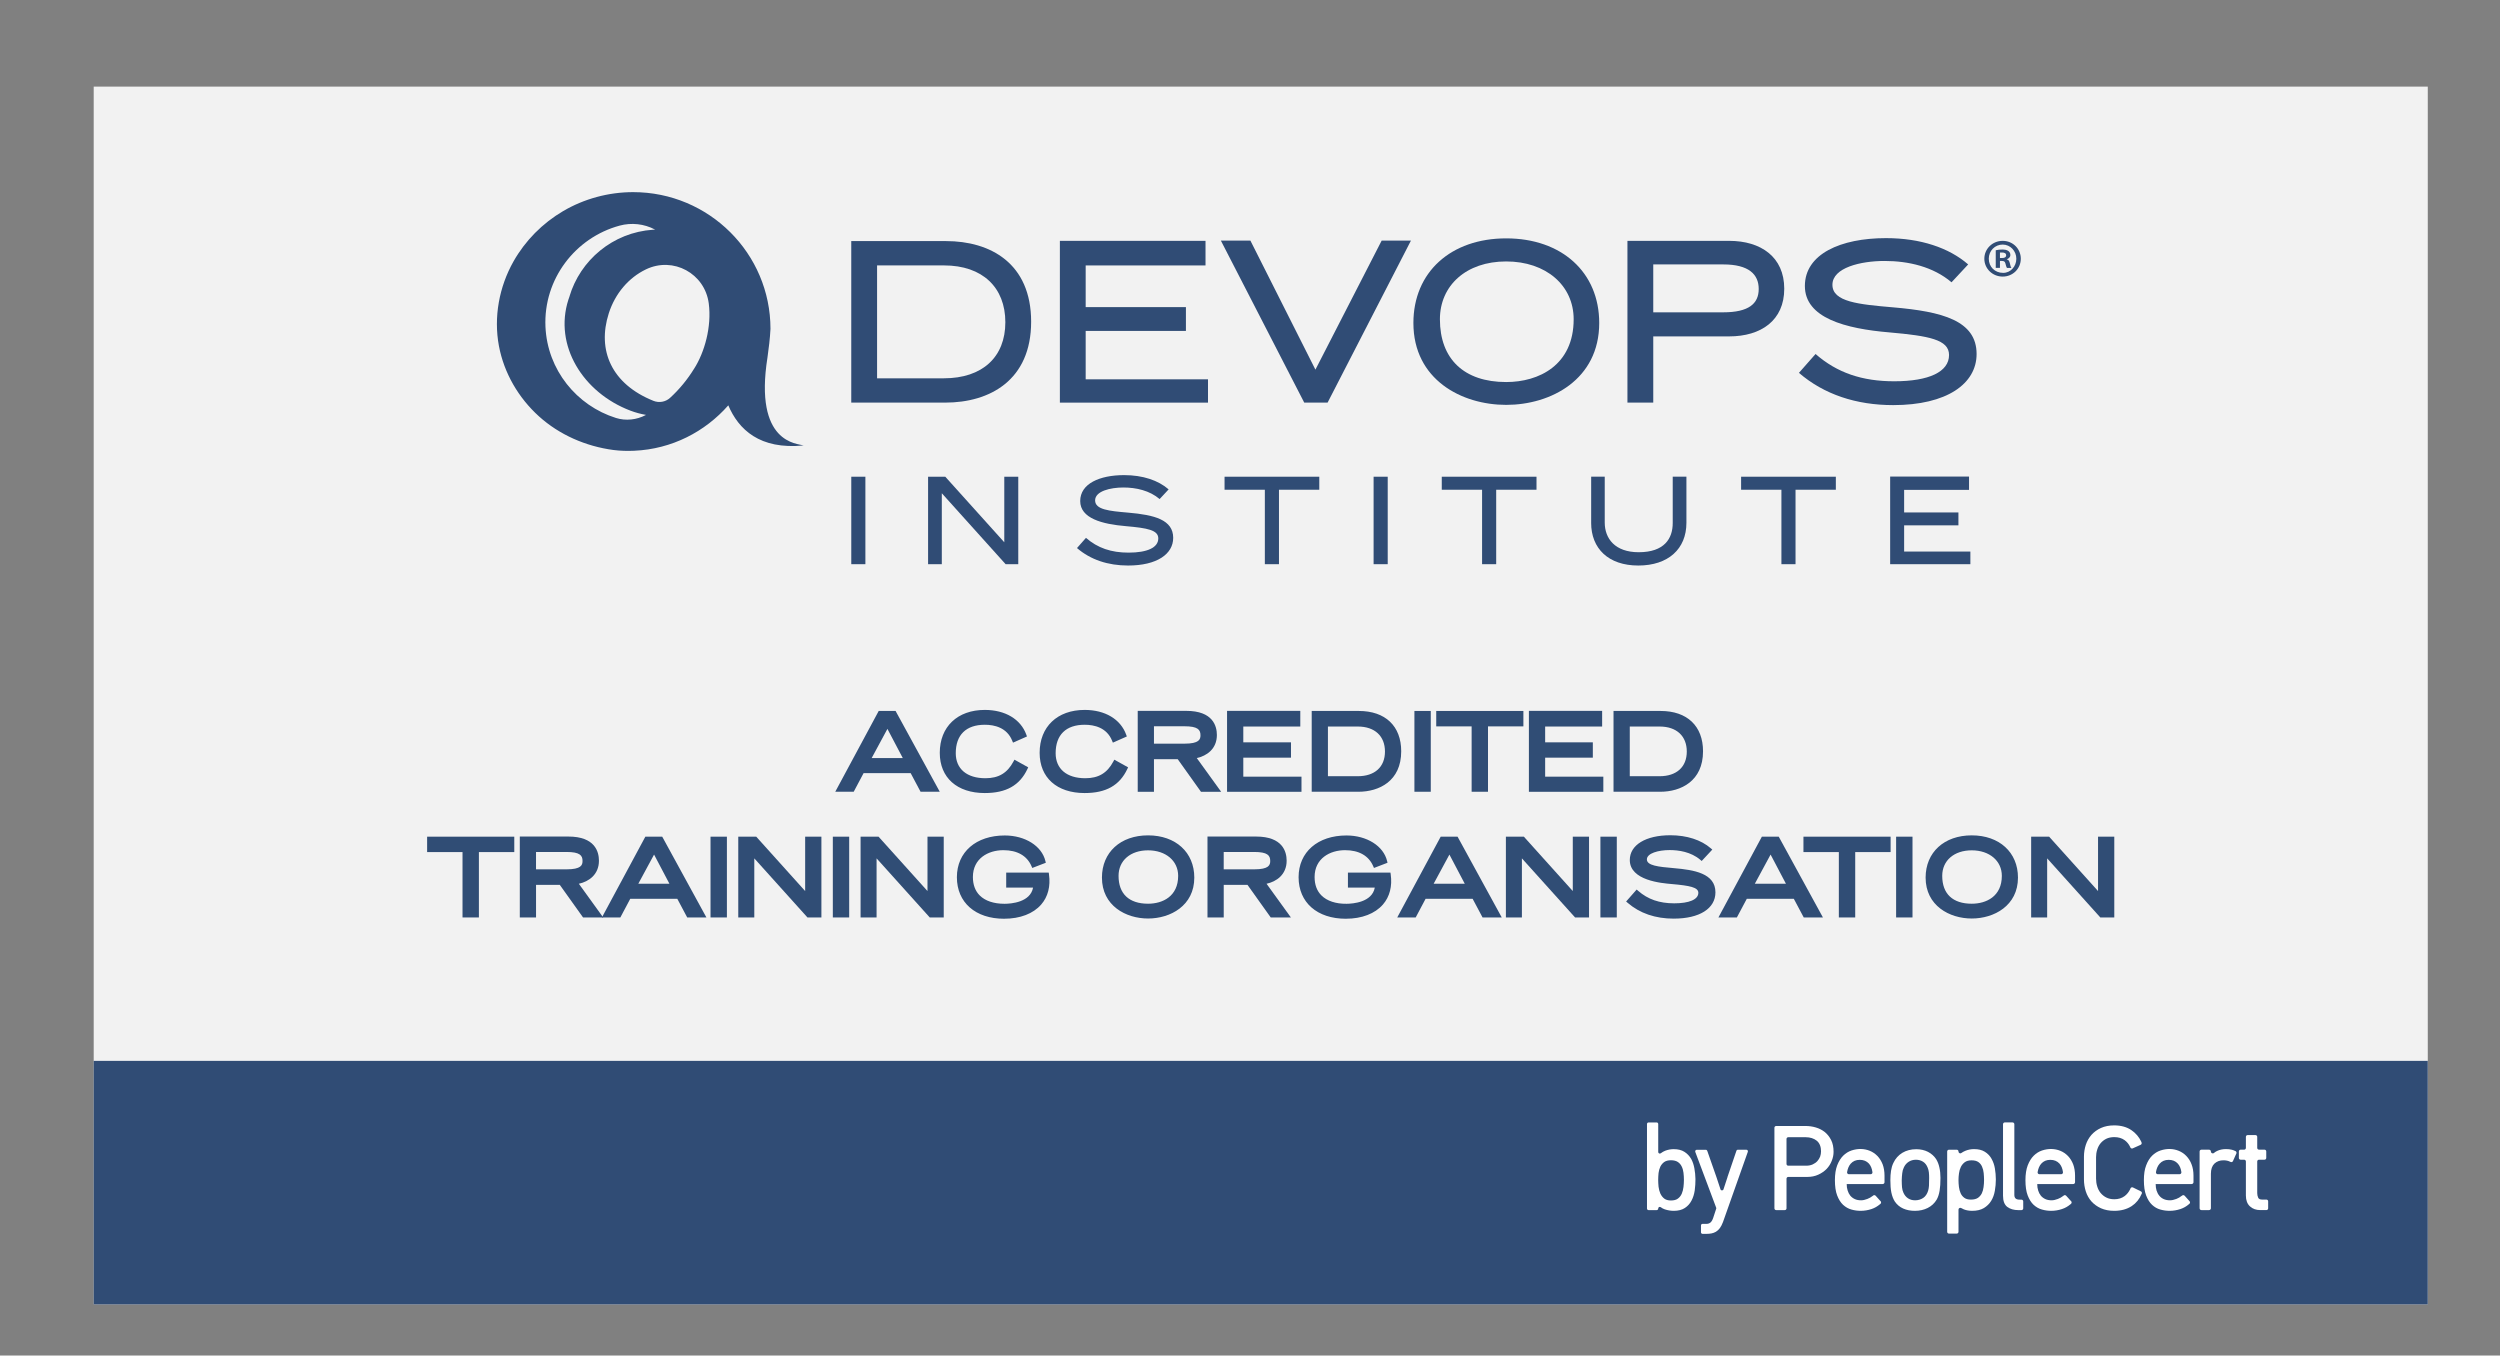 <?xml version="1.0" encoding="UTF-8"?>
<svg id="Capa_1" data-name="Capa 1" xmlns="http://www.w3.org/2000/svg" xmlns:xlink="http://www.w3.org/1999/xlink" viewBox="0 0 1157.14 627.43">
  <rect x="0" y="0" width="1157.14" height="627.43" fill="#808080" stroke="none"/>
  <defs>
    <style>
      .cls-1 {
        fill: #f2f2f2;
      }

      .cls-2 {
        fill: #304d75;
      }

      .cls-3 {
        fill: #fff;
      }

      .cls-4 {
        fill: none;
      }

      .cls-5 {
        fill: #304c75;
      }

      .cls-6 {
        clip-path: url(#clippath);
      }
    </style>
    <clipPath id="clippath">
      <rect class="cls-4" x="43.37" y="40.09" width="1080.34" height="563.66"/>
    </clipPath>
  </defs>
  <rect class="cls-1" x="43.37" y="40.09" width="1080.34" height="563.66"/>
  <g class="cls-6">
    <path class="cls-5" d="M394.01,186.36v-74.77h43.87c20.44,0,39.39,10.22,39.39,37.32s-19.18,37.44-39.74,37.44h-43.53ZM405.96,122.85v52.25h30.89c17.91,0,28.48-9.87,28.48-25.95s-10.57-26.3-28.37-26.3h-31.01Z"/>
    <polygon class="cls-5" points="502.51 175.57 559.13 175.57 559.13 186.36 490.57 186.36 490.57 111.48 557.98 111.48 557.98 122.86 502.51 122.86 502.51 142.15 548.91 142.15 548.91 153.17 502.51 153.17 502.51 175.57"/>
    <polygon class="cls-5" points="639.51 111.37 653.06 111.37 614.48 186.36 603.68 186.36 565.09 111.37 578.76 111.37 608.85 171.09 639.51 111.37"/>
    <path class="cls-5" d="M740.21,149.5c0,26.19-22.4,37.9-43.06,37.9s-42.95-11.71-42.95-37.9c0-23.54,17.34-39.17,42.95-39.17s43.06,15.62,43.06,39.17M728.38,147.77c0-15.62-12.75-26.76-31.24-26.76s-30.67,11.14-30.67,26.76c0,18.37,11.14,29.06,30.67,29.06,15.16,0,31.24-7.81,31.24-29.06"/>
    <path class="cls-5" d="M825.85,133.65c0,14.7-10.79,22.05-25.49,22.05h-35.14v30.66h-11.95v-74.88h47.09c14.7,0,25.49,7.47,25.49,22.17M814.03,133.76c0-6.78-4.6-11.37-16.42-11.37h-32.39v22.17h32.39c11.83,0,16.42-4.02,16.42-10.8"/>
    <path class="cls-5" d="M914.88,163.85c0,13.78-13.78,23.66-38.59,23.66-17.11,0-32.04-4.94-43.64-14.93l7.69-8.73c9.99,8.73,21.59,12.63,36.41,12.63,16.08,0,25.38-4.36,25.38-12.17,0-7.12-9.3-8.84-27.56-10.45-20.44-1.72-39.17-6.66-39.17-21.48s16.54-22.16,37.56-22.16c15.97,0,29.17,4.48,38.02,12.17l-7.7,8.27c-8.5-7.24-19.98-9.87-31.01-9.87s-24.12,3.1-24.12,11.02,12.06,9.07,28.14,10.45c22.62,1.95,38.59,6.09,38.59,21.59"/>
    <path class="cls-5" d="M935.34,119.75c0,4.6-3.67,8.27-8.38,8.27s-8.5-3.67-8.5-8.27,3.79-8.27,8.5-8.27,8.38,3.67,8.38,8.27M927.18,126.3c3.45,0,6.09-2.99,6.09-6.55s-2.76-6.55-6.32-6.55-6.43,2.87-6.43,6.55,2.75,6.55,6.66,6.55M930.29,121.93c.23,1.26.46,1.72.69,2.07h-2.07c-.23-.35-.46-1.03-.69-2.07-.23-.8-.57-1.15-1.61-1.15h-.92v3.21h-1.95v-8.16c.92-.23,1.95-.34,3.21-.34,1.61,0,3.56.57,3.56,2.53,0,1.15-.92,1.72-1.61,1.95v.11c.81.12,1.15.81,1.38,1.84M928.56,118.14c0-1.03-1.03-1.26-1.84-1.26h-1.03v2.53h1.15c.92,0,1.72-.34,1.72-1.26"/>
    <path class="cls-5" d="M355.24,165.38c.59-4.16,1.14-8.58,1.38-13.14,0-34.96-28.46-63.31-63.57-63.31-11.37,0-22.65,3.05-32.44,8.8-9.51,5.59-17.51,13.67-22.93,23.26-6.65,11.77-9.25,25.82-6.75,39.14,2.35,12.54,9.07,24.04,18.53,32.58,9.52,8.59,21.75,13.89,34.45,15.57,3.19.42,6.44.49,9.65.35,17.36-.76,32.77-8.77,43.54-21.02,4.71,11.13,14.53,20.61,34.86,18.56-2.75-.9-23.07-.74-16.72-40.79M298.94,192.08c-4.25,2.25-9.24,2.82-13.83,1.38-18.17-5.69-31.75-22.23-32.64-42.23-.97-22.02,13.78-41.21,34.3-46.79,5.5-1.5,11.37-.85,16.4,1.81l.07.04c-.33.02-.67.01-1,.04-18.6,1.26-33.71,14.11-38.69,30.98.04-.1.09-.2.13-.31-.22.57-.42,1.15-.61,1.74-6.77,21.11,6.71,42.99,28.74,51.34,2.38.9,4.79,1.54,7.2,1.96l-.07.03ZM321.29,170.62c-3.09,5.03-6.87,9.63-11.16,13.54-2.07,1.89-5.07,2.42-7.68,1.37-19.37-7.77-26.17-23.37-20.67-40.52,2.96-9.21,9.2-16.48,17.19-20.33,12.63-6.08,27.26,1.88,29.08,15.74,1.42,10.85-1.97,22.7-6.75,30.19"/>
    <rect class="cls-5" x="394.02" y="220.65" width="6.53" height="40.49"/>
    <polygon class="cls-5" points="464.84 220.65 471.31 220.65 471.31 261.14 465.46 261.14 435.92 228.3 435.92 261.14 429.57 261.14 429.57 220.65 437.53 220.65 464.84 251 464.84 220.65"/>
    <path class="cls-5" d="M543.02,248.95c0,7.46-7.46,12.81-20.9,12.81-9.26,0-17.35-2.67-23.63-8.09l4.16-4.72c5.41,4.72,11.7,6.84,19.72,6.84,8.71,0,13.75-2.36,13.75-6.59,0-3.85-5.04-4.79-14.93-5.66-11.07-.93-21.21-3.61-21.21-11.63s8.96-12,20.34-12c8.65,0,15.8,2.43,20.59,6.6l-4.17,4.48c-4.6-3.92-10.82-5.35-16.8-5.35s-13.06,1.68-13.06,5.97,6.53,4.91,15.24,5.66c12.25,1.06,20.9,3.3,20.9,11.7"/>
    <polygon class="cls-5" points="566.79 220.65 610.64 220.65 610.64 226.68 591.98 226.68 591.98 261.14 585.44 261.14 585.44 226.68 566.79 226.68 566.79 220.65"/>
    <rect class="cls-5" x="635.78" y="220.65" width="6.53" height="40.49"/>
    <polygon class="cls-5" points="667.33 220.65 711.18 220.65 711.18 226.68 692.52 226.68 692.52 261.14 685.99 261.14 685.99 226.68 667.33 226.68 667.33 220.65"/>
    <path class="cls-5" d="M736.48,241.98v-21.34h6.28v21.21c0,7.4,4.73,13.75,15.73,13.75,11.82,0,15.74-6.28,15.74-13.5v-21.46h6.34v21.34c0,12.13-8.46,19.78-22.27,19.78s-21.83-7.84-21.83-19.78"/>
    <polygon class="cls-5" points="805.88 220.65 849.73 220.65 849.73 226.68 831.07 226.68 831.07 261.14 824.54 261.14 824.54 226.68 805.88 226.68 805.88 220.65"/>
    <polygon class="cls-5" points="881.34 255.29 912 255.29 912 261.14 874.87 261.14 874.87 220.58 911.38 220.58 911.38 226.74 881.34 226.74 881.34 237.19 906.47 237.19 906.47 243.16 881.34 243.16 881.34 255.29"/>
    <rect class="cls-5" x="43.37" y="491.02" width="1080.33" height="112.73"/>
    <path class="cls-3" d="M844.6,523.96c-1.23-.96-2.62-1.67-4.18-2.12-1.52-.45-3.15-.67-4.74-.67h-13.55c-.46,0-.83.36-.83.81v37.32c0,.45.36.81.83.81h3.94c.46,0,.83-.36.83-.81v-13.74c0-.45.36-.81.8-.81h8.75c1.92,0,3.68-.35,5.17-1.05,1.52-.69,2.82-1.6,3.88-2.69,1.03-1.09,1.82-2.35,2.35-3.74.56-1.39.83-2.78.83-4.14,0-2.1-.36-3.93-1.13-5.44-.76-1.51-1.76-2.76-2.95-3.72M842.87,532.95c0,.8-.13,1.59-.4,2.37-.3.77-.73,1.47-1.29,2.1-.56.62-1.29,1.13-2.15,1.53-.86.39-1.86.6-3.02.6h-8.32c-.43,0-.8-.36-.8-.81v-11.56c0-.45.36-.81.8-.81h8.09c2.05,0,3.78.55,5.14,1.64,1.29,1.08,1.96,2.74,1.96,4.95"/>
    <path class="cls-3" d="M896.26,536.65c-.99-1.51-2.29-2.69-3.88-3.51-1.59-.81-3.41-1.22-5.44-1.22-2.42,0-4.57.56-6.4,1.65-1.82,1.1-3.25,2.68-4.18,4.71-.53,1.09-.89,2.32-1.09,3.64-.2,1.32-.3,2.77-.3,4.31,0,2.22.13,4.14.46,5.73.33,1.61.86,3.02,1.62,4.2.99,1.44,2.29,2.53,3.88,3.23,1.56.7,3.38,1.05,5.4,1.05,2.19,0,4.21-.45,5.93-1.33,1.76-.89,3.15-2.18,4.14-3.85.63-1.1,1.09-2.48,1.36-4.11.27-1.61.4-3.62.4-5.95,0-1.77-.17-3.4-.5-4.83-.3-1.44-.8-2.69-1.43-3.72M892.91,545.38c0,1.43-.03,2.59-.07,3.45-.07.83-.17,1.57-.36,2.19-.46,1.58-1.26,2.75-2.32,3.46-1.09.72-2.35,1.09-3.74,1.09-1.26,0-2.35-.31-3.28-.92-.93-.61-1.62-1.48-2.12-2.58-.36-.76-.56-1.62-.66-2.53-.07-.93-.13-2.01-.13-3.21.03-1.17.1-2.28.23-3.28.1-.96.33-1.85.73-2.65.5-1.13,1.26-2.03,2.25-2.66.96-.63,2.12-.95,3.38-.95,1.19,0,2.29.3,3.25.9.96.59,1.69,1.53,2.19,2.82.27.62.43,1.33.53,2.11.1.81.13,1.74.13,2.78"/>
    <path class="cls-3" d="M921.81,536.36c-.76-1.34-1.79-2.44-3.12-3.26-1.29-.82-2.98-1.23-5-1.23-1.39,0-2.75.27-4.04.8-.63.25-1.26.6-1.86,1.02-.53.39-1.29-.01-1.29-.68v-.03c0-.46-.36-.83-.83-.83h-3.58c-.46,0-.83.37-.83.83v37.17c0,.46.36.83.83.83h3.58c.46,0,.83-.37.83-.83v-10.28c0-.66.73-1.04,1.29-.7.36.23.76.43,1.19.6,1.16.45,2.45.67,3.84.67,2.19,0,4.01-.43,5.44-1.29,1.39-.85,2.55-1.97,3.38-3.34.83-1.35,1.39-2.92,1.69-4.66.3-1.71.46-3.48.46-5.25s-.17-3.38-.43-5.03c-.27-1.66-.8-3.18-1.56-4.51M918.33,546.21c0,1.07-.07,2.17-.23,3.28-.13,1.08-.43,2.05-.83,2.91-.43.83-1.03,1.52-1.79,2.05-.8.52-1.86.79-3.21.79s-2.32-.27-3.05-.81c-.76-.54-1.33-1.25-1.72-2.11-.4-.88-.66-1.87-.8-2.94-.13-1.09-.2-2.16-.2-3.17s.07-2.03.23-3.12c.13-1.07.43-2.07.86-2.96.43-.88,1.06-1.62,1.82-2.2.8-.57,1.82-.86,3.15-.86s2.39.27,3.15.81c.76.54,1.33,1.26,1.69,2.12.4.89.66,1.89.76,2.97.1,1.1.17,2.19.17,3.24"/>
    <path class="cls-3" d="M932.35,553.04v-32.69c0-.46-.36-.83-.83-.83h-3.61c-.43,0-.8.37-.8.83v33.07c0,2.46.66,4.21,1.99,5.21,1.33.98,3.02,1.48,5.07,1.48h1.46c.46,0,.83-.37.83-.82v-3.21c0-.46-.36-.82-.83-.82h-.86c-1.66,0-2.42-.7-2.42-2.21"/>
    <path class="cls-3" d="M1047.09,555.24c-.99,0-1.59-.28-1.86-.85-.3-.66-.46-1.39-.46-2.17v-14.63c0-.45.36-.81.83-.81h2.55c.43,0,.8-.36.8-.81v-3.03c0-.45-.36-.81-.8-.81h-2.55c-.46,0-.83-.36-.83-.81v-5.13c0-.45-.36-.81-.8-.81h-3.65c-.43,0-.8.36-.8.81v5.13c0,.45-.36.81-.8.81h-1.62c-.46,0-.83.36-.83.81v3.03c0,.45.36.81.83.81h1.62c.43,0,.8.36.8.81v15.77c0,2.19.63,3.88,1.89,5.02,1.23,1.15,2.85,1.72,4.81,1.72h2.78c.46,0,.83-.36.83-.81v-3.25c0-.45-.36-.81-.83-.81h-1.92Z"/>
    <path class="cls-3" d="M865.84,543.5h-10.07c-.53,0-.93-.48-.83-.99.27-1.62.83-2.92,1.66-3.88,1.06-1.2,2.45-1.79,4.21-1.79s3.15.57,4.24,1.74c.83.94,1.39,2.26,1.62,3.94.1.51-.3.98-.83.98M866.8,553.53c-.76.6-1.59,1.07-2.49,1.41-1.09.42-2.05.63-2.88.63-1.13,0-2.12-.19-2.92-.57-.83-.38-1.52-.91-2.09-1.58-.53-.68-.96-1.48-1.23-2.39-.3-.91-.43-1.9-.43-2.93v-.06h16.67c.46,0,.83-.38.83-.84v-3.05c0-1.94-.3-3.7-.86-5.21-.6-1.52-1.39-2.82-2.42-3.88-1.03-1.06-2.22-1.87-3.58-2.42-2.52-1.01-5.44-1.13-8.45-.12-1.39.47-2.68,1.28-3.81,2.39-1.13,1.11-2.05,2.61-2.78,4.47-.7,1.84-1.06,4.15-1.06,6.86,0,2.85.33,5.23,1.03,7.05.7,1.83,1.62,3.31,2.75,4.37,1.16,1.06,2.45,1.8,3.88,2.19,1.39.4,2.82.59,4.24.59,1.72,0,3.41-.28,5.07-.83,1.43-.48,2.72-1.23,3.91-2.24l.17-.14c.36-.27.43-.8.17-1.17l-.4-.42-1.62-1.8-.36-.39c-.3-.34-.83-.36-1.16-.06l-.17.15Z"/>
    <path class="cls-3" d="M954.03,543.5h-10.07c-.53,0-.93-.48-.83-.99.27-1.62.83-2.92,1.66-3.88,1.06-1.2,2.45-1.79,4.21-1.79s3.15.57,4.24,1.74c.83.94,1.39,2.26,1.62,3.94.07.51-.3.98-.83.98M954.99,553.53c-.76.6-1.59,1.07-2.49,1.41-1.09.42-2.09.63-2.88.63-1.13,0-2.12-.19-2.92-.57-.83-.38-1.52-.91-2.09-1.58-.53-.68-.96-1.48-1.23-2.39-.3-.91-.43-1.9-.43-2.93v-.06h16.67c.46,0,.83-.38.83-.84v-3.05c0-1.94-.3-3.7-.86-5.21-.6-1.52-1.39-2.82-2.42-3.88-1.03-1.06-2.22-1.87-3.58-2.42-2.52-1.01-5.44-1.13-8.45-.12-1.39.47-2.68,1.28-3.81,2.39-1.13,1.11-2.05,2.61-2.78,4.47-.7,1.84-1.06,4.15-1.06,6.86,0,2.85.33,5.23,1.03,7.05.7,1.83,1.62,3.31,2.75,4.37,1.16,1.06,2.45,1.8,3.88,2.19,1.39.4,2.82.59,4.24.59,1.72,0,3.41-.28,5.04-.83,1.46-.48,2.75-1.23,3.94-2.24l.17-.14c.36-.27.43-.8.17-1.17l-.4-.42-1.62-1.8-.36-.39c-.3-.34-.83-.36-1.16-.06l-.17.15Z"/>
    <path class="cls-3" d="M1008.84,543.5h-10.11c-.53,0-.89-.48-.83-.99.27-1.62.83-2.92,1.69-3.88,1.06-1.2,2.45-1.79,4.21-1.79s3.15.57,4.21,1.74c.86.94,1.43,2.26,1.66,3.94.07.51-.33.98-.83.98M1009.77,553.53c-.73.6-1.56,1.07-2.45,1.41-1.09.42-2.09.63-2.92.63-1.09,0-2.09-.19-2.92-.57-.83-.38-1.52-.91-2.05-1.58-.56-.68-.96-1.48-1.26-2.39-.27-.91-.4-1.9-.4-2.93v-.06h16.64c.46,0,.86-.38.86-.84v-3.05c0-1.94-.3-3.7-.89-5.21-.56-1.52-1.39-2.82-2.42-3.88-.99-1.06-2.22-1.87-3.58-2.42-2.52-1.01-5.4-1.13-8.42-.12-1.43.47-2.68,1.28-3.84,2.39-1.13,1.11-2.05,2.61-2.75,4.47-.73,1.84-1.06,4.15-1.06,6.86,0,2.85.33,5.23,1.03,7.05.7,1.83,1.62,3.31,2.75,4.37,1.13,1.06,2.42,1.8,3.84,2.19,1.43.4,2.85.59,4.28.59,1.69,0,3.41-.28,5.04-.83,1.43-.48,2.75-1.23,3.91-2.24l.17-.14c.36-.27.46-.8.17-1.17l-.36-.42-1.62-1.8-.36-.39c-.3-.34-.83-.36-1.16-.06l-.2.15Z"/>
    <path class="cls-3" d="M1034.56,532.74c-.43-.23-.96-.42-1.52-.57-.83-.21-1.76-.31-2.72-.31-1.52,0-2.92.29-4.11.86-.53.24-1.03.56-1.49.95-.56.46-1.39.03-1.39-.68,0-.47-.4-.86-.86-.86h-3.51c-.5,0-.86.39-.86.86v26.25c0,.48.36.86.86.86h3.51c.46,0,.86-.38.86-.86v-15.98c0-2.08.56-3.65,1.62-4.67,1.13-1.04,2.49-1.54,4.21-1.54,1.16,0,2.19.22,3.08.67l.17.08c.4.21.89.05,1.13-.36l.07-.18,1.39-3.12.07-.13c.23-.39.13-.9-.27-1.16l-.23-.12Z"/>
    <path class="cls-3" d="M991.08,528.4c-1.03-2.14-2.52-3.91-4.47-5.25-2.15-1.5-4.87-2.26-8.05-2.26-2.29,0-4.34.4-6.1,1.19-1.76.79-3.21,1.86-4.41,3.19-1.16,1.33-2.05,2.89-2.62,4.63-.56,1.73-.86,3.57-.86,5.47v10.54c0,1.93.3,3.8.86,5.55.56,1.76,1.46,3.32,2.62,4.64,1.19,1.31,2.65,2.37,4.41,3.16,1.76.78,3.81,1.18,6.1,1.18,3.18,0,5.9-.74,8.12-2.2,2.05-1.36,3.58-3.24,4.57-5.6l.1-.18c.17-.42-.07-.89-.46-1.05l-.2-.1-3.28-1.61-.27-.12c-.43-.14-.93.1-1.06.54l-.1.27c-.63,1.3-1.46,2.37-2.55,3.2-1.33.99-2.92,1.49-4.81,1.49-1.43,0-2.68-.27-3.71-.81-1.06-.53-1.92-1.25-2.65-2.12-.7-.87-1.23-1.89-1.56-3.03-.36-1.15-.53-2.36-.53-3.59v-9.93c0-1.16.17-2.32.53-3.46.33-1.12.86-2.12,1.56-2.97.7-.85,1.59-1.55,2.62-2.07,1.06-.52,2.32-.78,3.74-.78,1.89,0,3.48.48,4.77,1.41,1.09.8,1.96,1.85,2.55,3.12l.1.24c.2.42.66.62,1.09.45l.36-.17,3.08-1.38.2-.09c.43-.17.63-.66.46-1.09l-.17-.39Z"/>
    <path class="cls-3" d="M782.72,536.33c-.76-1.3-1.79-2.38-3.08-3.2-1.29-.82-2.95-1.24-4.94-1.24-1.36,0-2.68.25-3.94.73-.7.27-1.39.66-2.05,1.17-.5.37-1.19.04-1.19-.57v-12.96c0-.41-.33-.73-.73-.73h-3.74c-.4,0-.73.33-.73.73v39.12c0,.4.33.73.73.73h3.74c.4,0,.73-.33.73-.73v-.04c0-.61.7-.95,1.16-.58.6.45,1.23.78,1.89,1,1.39.45,2.78.68,4.14.68,2.09,0,3.84-.45,5.14-1.32,1.33-.87,2.35-2.02,3.08-3.42.73-1.38,1.23-2.97,1.49-4.73.23-1.73.33-3.49.33-5.21h0c-.03-1.7-.2-3.39-.5-5.01-.3-1.65-.8-3.13-1.52-4.42M779.41,546.12c0,1.05-.07,2.15-.2,3.3-.13,1.12-.4,2.15-.8,3.1-.4.91-.99,1.67-1.79,2.26-.76.58-1.86.87-3.21.87s-2.35-.3-3.12-.89c-.76-.6-1.36-1.39-1.79-2.32-.4-.96-.7-2.01-.83-3.13-.1-1.14-.17-2.21-.17-3.19s.07-2.08.17-3.19c.13-1.08.43-2.07.83-2.95.43-.86,1.03-1.58,1.79-2.13.76-.54,1.82-.82,3.12-.82s2.39.27,3.18.8c.8.53,1.39,1.23,1.79,2.08.43.86.7,1.84.83,2.91.13,1.11.2,2.22.2,3.3"/>
    <path class="cls-3" d="M799.59,544.83l-1.86,5.66c-.23.67-1.19.67-1.39,0l-1.89-5.71-4.24-12.11c-.1-.29-.36-.49-.7-.49h-4.14c-.53,0-.86.51-.7.99l9.68,25.83c.07.15.07.32,0,.48l-1.36,4.14c-.36,1.1-.83,1.87-1.33,2.26-.53.4-1.09.59-1.76.59h-1.86c-.4,0-.73.33-.73.73v3.17c0,.41.33.73.73.73h1.92c.73,0,1.49-.07,2.19-.2.73-.14,1.43-.4,2.09-.78.66-.39,1.26-.96,1.82-1.69.53-.71.99-1.65,1.43-2.78l11.5-32.52c.17-.48-.17-.98-.7-.98h-3.88c-.33,0-.6.2-.7.5l-4.14,12.16Z"/>
    <path class="cls-2" d="M413.98,330l19.44,35.56h-6.77l-4.59-8.63h-22.89l-4.58,8.63h-6.44l19.12-35.56h6.72ZM419.38,351.79l-8.63-16.38-8.85,16.38h17.48Z"/>
    <path class="cls-2" d="M434.97,366.47h-8.88l-4.59-8.63h-21.78l-4.58,8.63h-8.54l20.11-37.4h7.81l20.45,37.4ZM427.2,364.63h4.67l-18.44-33.72h-5.62l-18.12,33.72h4.35l4.58-8.63h23.99l4.59,8.63ZM420.91,352.71h-20.55l10.41-19.26,10.14,19.26ZM403.45,350.87h14.41l-7.11-13.5-7.29,13.5Z"/>
    <path class="cls-2" d="M469.92,352.88l4.81,2.68c-3.77,7.98-10.27,10.59-18.9,10.59-12.23,0-19.93-6.5-19.93-17.69s7.7-18.95,19.93-18.95c7.65,0,15.57,3.17,18.35,10.87l-4.81,2.13c-2.35-5.84-7.65-7.97-13.55-7.97-9.28,0-14.36,5.08-14.36,14.09,0,7.7,5.58,12.51,14.64,12.51,7.32,0,11.19-3.33,13.82-8.25"/>
    <path class="cls-2" d="M455.83,367.07c-12.86,0-20.85-7.13-20.85-18.61,0-12.07,8.18-19.87,20.85-19.87,9.43,0,16.62,4.29,19.22,11.48l.29.81-6.46,2.86-.36-.88c-2.46-6.11-8.26-7.4-12.69-7.4-8.67,0-13.45,4.68-13.45,13.17,0,7.25,5.13,11.58,13.72,11.58,6.13,0,10.14-2.39,13-7.76l.44-.83,6.38,3.55-.37.78c-3.58,7.59-9.85,11.12-19.73,11.12ZM455.83,330.43c-11.55,0-19.01,7.08-19.01,18.03s7.11,16.77,19.01,16.77c8.86,0,14.35-2.88,17.68-9.3l-3.24-1.8c-3.16,5.4-7.69,7.92-14.17,7.92-9.6,0-15.56-5.14-15.56-13.43,0-9.54,5.57-15.01,15.29-15.01,6.79,0,11.61,2.65,14.02,7.68l3.15-1.4c-2.56-5.94-8.91-9.46-17.17-9.46Z"/>
    <path class="cls-2" d="M516.14,352.88l4.81,2.68c-3.77,7.98-10.27,10.59-18.9,10.59-12.23,0-19.93-6.5-19.93-17.69s7.7-18.95,19.93-18.95c7.65,0,15.57,3.17,18.35,10.87l-4.81,2.13c-2.35-5.84-7.65-7.97-13.55-7.97-9.28,0-14.36,5.08-14.36,14.09,0,7.7,5.58,12.51,14.64,12.51,7.32,0,11.19-3.33,13.82-8.25"/>
    <path class="cls-2" d="M502.05,367.07c-12.86,0-20.85-7.13-20.85-18.61,0-12.07,8.18-19.87,20.85-19.87,9.43,0,16.62,4.29,19.22,11.48l.29.81-6.46,2.86-.36-.88c-2.46-6.11-8.26-7.4-12.69-7.4-8.67,0-13.44,4.68-13.44,13.17,0,7.25,5.13,11.58,13.72,11.58,6.13,0,10.14-2.39,13-7.76l.44-.83,6.38,3.55-.37.78c-3.58,7.59-9.85,11.12-19.73,11.12ZM502.05,330.43c-11.55,0-19.01,7.08-19.01,18.03s7.11,16.77,19.01,16.77c8.86,0,14.35-2.88,17.69-9.3l-3.24-1.8c-3.16,5.4-7.69,7.92-14.17,7.92-9.6,0-15.56-5.14-15.56-13.43,0-9.54,5.57-15.01,15.28-15.01,6.79,0,11.62,2.65,14.02,7.68l3.15-1.4c-2.56-5.94-8.91-9.46-17.17-9.46Z"/>
    <path class="cls-2" d="M552.31,350.21l11.09,15.35h-7.05l-10.76-15.08h-12.4v15.08h-5.68v-35.61h21.57c10.65,0,13.22,5.41,13.22,10.26,0,6.44-5.13,9.45-9.99,10M548.22,345.13c5.84,0,8.36-1.37,8.36-4.81,0-3.71-2.51-5.08-8.36-5.08h-15.02v9.89h15.02Z"/>
    <path class="cls-2" d="M565.2,366.48h-9.32l-10.76-15.08h-11v15.08h-7.52v-37.45h22.5c12.3,0,14.14,7.01,14.14,11.18,0,6.44-4.72,9.67-9.3,10.66l11.27,15.6ZM556.83,364.63h4.77l-10.96-15.17,1.57-.18c4.44-.5,9.18-3.15,9.18-9.08s-4.25-9.34-12.3-9.34h-20.65v33.77h3.84v-15.08h13.79l10.76,15.08ZM548.22,346.05h-15.94v-11.73h15.94c4.59,0,9.28.71,9.28,6s-4.96,5.73-9.28,5.73ZM534.12,344.21h14.1c6.86,0,7.43-2.01,7.43-3.89,0-2.57-1.24-4.16-7.43-4.16h-14.1v8.05Z"/>
    <polygon class="cls-2" points="574.56 360.42 601.48 360.42 601.48 365.56 568.88 365.56 568.88 329.95 600.94 329.95 600.94 335.35 574.56 335.35 574.56 344.53 596.62 344.53 596.62 349.77 574.56 349.77 574.56 360.42"/>
    <path class="cls-2" d="M602.4,366.48h-34.45v-37.45h33.9v7.24h-26.38v7.33h22.07v7.08h-22.07v8.81h26.93v6.98ZM569.8,364.63h30.77v-3.3h-26.93v-12.49h22.07v-3.4h-22.07v-11.02h26.38v-3.56h-30.22v33.77Z"/>
    <path class="cls-2" d="M608.05,365.55v-35.56h20.86c9.72,0,18.73,4.86,18.73,17.75s-9.12,17.81-18.89,17.81h-20.7ZM613.73,335.35v24.85h14.69c8.52,0,13.54-4.69,13.54-12.34s-5.02-12.51-13.49-12.51h-14.75Z"/>
    <path class="cls-2" d="M628.75,366.47h-21.62v-37.4h21.78c12.3,0,19.65,6.98,19.65,18.67,0,13.81-10.24,18.73-19.81,18.73ZM608.97,364.63h19.78c4.22,0,17.97-1.22,17.97-16.89,0-10.54-6.66-16.83-17.81-16.83h-19.94v33.71ZM628.42,361.12h-15.61v-26.69h15.67c8.89,0,14.41,5.14,14.41,13.43s-5.54,13.26-14.46,13.26ZM614.65,359.28h13.77c7.9,0,12.62-4.27,12.62-11.42s-4.7-11.58-12.57-11.58h-13.83v23.01Z"/>
    <rect class="cls-2" x="655.59" y="329.99" width="5.73" height="35.56"/>
    <path class="cls-2" d="M662.24,366.47h-7.57v-37.4h7.57v37.4ZM656.51,364.63h3.89v-33.72h-3.89v33.72Z"/>
    <polygon class="cls-2" points="665.69 330 704.19 330 704.19 335.29 687.81 335.29 687.81 365.55 682.07 365.55 682.07 335.29 665.69 335.29 665.69 330"/>
    <path class="cls-2" d="M688.73,366.47h-7.58v-30.26h-16.38v-7.14h40.34v7.14h-16.38v30.26ZM683,364.63h3.89v-30.26h16.38v-3.46h-36.66v3.46h16.38v30.26Z"/>
    <polygon class="cls-2" points="714.26 360.42 741.18 360.42 741.18 365.56 708.58 365.56 708.58 329.95 740.64 329.95 740.64 335.35 714.26 335.35 714.26 344.53 736.32 344.53 736.32 349.77 714.26 349.77 714.26 360.42"/>
    <path class="cls-2" d="M742.1,366.48h-34.44v-37.45h33.9v7.24h-26.38v7.33h22.07v7.08h-22.07v8.81h26.93v6.98ZM709.5,364.63h30.76v-3.3h-26.93v-12.49h22.07v-3.4h-22.07v-11.02h26.38v-3.56h-30.22v33.77Z"/>
    <path class="cls-2" d="M747.75,365.55v-35.56h20.86c9.72,0,18.73,4.86,18.73,17.75s-9.12,17.81-18.89,17.81h-20.7ZM753.43,335.35v24.85h14.69c8.52,0,13.54-4.69,13.54-12.34s-5.02-12.51-13.49-12.51h-14.74Z"/>
    <path class="cls-2" d="M768.45,366.47h-21.62v-37.4h21.78c12.31,0,19.65,6.98,19.65,18.67,0,13.81-10.24,18.73-19.81,18.73ZM748.67,364.63h19.78c4.22,0,17.97-1.22,17.97-16.89,0-10.54-6.66-16.83-17.81-16.83h-19.94v33.71ZM768.12,361.12h-15.61v-26.69h15.66c8.89,0,14.41,5.14,14.41,13.43s-5.54,13.26-14.47,13.26ZM754.35,359.28h13.77c7.9,0,12.62-4.27,12.62-11.42s-4.7-11.58-12.57-11.58h-13.82v23.01Z"/>
    <polygon class="cls-2" points="198.62 388.18 237.12 388.18 237.12 393.47 220.74 393.47 220.74 423.73 215 423.73 215 393.47 198.62 393.47 198.62 388.18"/>
    <path class="cls-2" d="M221.66,424.65h-7.58v-30.26h-16.38v-7.13h40.34v7.13h-16.38v30.26ZM215.92,422.81h3.89v-30.26h16.38v-3.45h-36.66v3.45h16.38v30.26Z"/>
    <path class="cls-2" d="M266.3,408.39l11.09,15.34h-7.04l-10.76-15.08h-12.4v15.08h-5.68v-35.61h21.57c10.65,0,13.22,5.41,13.22,10.27,0,6.44-5.13,9.45-9.99,9.99M262.2,403.3c5.84,0,8.36-1.37,8.36-4.81,0-3.71-2.51-5.08-8.36-5.08h-15.02v9.88h15.02Z"/>
    <path class="cls-2" d="M279.19,424.65h-9.32l-10.76-15.08h-11v15.08h-7.52v-37.45h22.49c12.3,0,14.14,7.01,14.14,11.19,0,6.44-4.72,9.67-9.3,10.66l11.27,15.6ZM270.82,422.81h4.77l-10.95-15.16,1.56-.18c4.44-.5,9.18-3.15,9.18-9.08s-4.25-9.35-12.29-9.35h-20.65v33.77h3.84v-15.08h13.79l10.76,15.08ZM262.2,404.22h-15.94v-11.72h15.94c4.59,0,9.28.71,9.28,6s-4.96,5.72-9.28,5.72ZM248.1,402.38h14.1c6.86,0,7.43-2,7.43-3.88,0-2.57-1.24-4.16-7.43-4.16h-14.1v8.04Z"/>
    <path class="cls-2" d="M305.96,388.18l19.44,35.55h-6.77l-4.59-8.62h-22.89l-4.58,8.62h-6.44l19.12-35.55h6.72ZM311.37,409.97l-8.63-16.39-8.85,16.39h17.48Z"/>
    <path class="cls-2" d="M326.96,424.65h-8.88l-4.59-8.63h-21.78l-4.58,8.63h-8.54l20.11-37.39h7.81l20.45,37.39ZM319.19,422.81h4.66l-18.44-33.71h-5.62l-18.12,33.71h4.35l4.58-8.63h23.99l4.59,8.63ZM312.89,410.89h-20.54l10.4-19.26,10.14,19.26ZM295.44,409.05h14.41l-7.11-13.51-7.3,13.51Z"/>
    <rect class="cls-2" x="329.79" y="388.18" width="5.73" height="35.55"/>
    <path class="cls-2" d="M336.45,424.65h-7.58v-37.39h7.58v37.39ZM330.71,422.81h3.89v-33.71h-3.89v33.71Z"/>
    <polygon class="cls-2" points="373.6 388.18 379.28 388.18 379.28 423.73 374.14 423.73 348.21 394.9 348.21 423.73 342.63 423.73 342.63 388.18 349.62 388.18 373.6 414.83 373.6 388.18"/>
    <path class="cls-2" d="M380.2,424.65h-6.46l-24.61-27.35v27.35h-7.42v-37.39h8.32l22.64,25.17v-25.17h7.52v37.39ZM374.55,422.81h3.8v-33.71h-3.84v28.13l-25.31-28.13h-5.66v33.71h3.73v-30.31l27.27,30.31Z"/>
    <rect class="cls-2" x="386.39" y="388.18" width="5.73" height="35.55"/>
    <path class="cls-2" d="M393.05,424.65h-7.57v-37.39h7.57v37.39ZM387.32,422.81h3.89v-33.71h-3.89v33.71Z"/>
    <polygon class="cls-2" points="430.2 388.18 435.88 388.18 435.88 423.73 430.74 423.73 404.81 394.9 404.81 423.73 399.23 423.73 399.23 388.18 406.22 388.18 430.2 414.83 430.2 388.18"/>
    <path class="cls-2" d="M436.8,424.65h-6.46l-24.61-27.35v27.35h-7.41v-37.39h8.32l22.65,25.17v-25.17h7.52v37.39ZM431.15,422.81h3.8v-33.71h-3.84v28.13l-25.31-28.13h-5.66v33.71h3.73v-30.31l27.27,30.31Z"/>
    <path class="cls-2" d="M482.97,398.77l-4.69,1.8c-2.13-4.97-6.83-7.97-13.88-7.97-7.59,0-15.02,4.32-15.02,13.33,0,9.5,7.15,13.38,15.73,13.33,7.43-.06,13.65-3,14.09-9.34h-12.56v-5.08h17.97c1.75,12.29-7.04,19.5-19.83,19.5s-20.97-7.26-20.97-18.29,8.57-18.4,21.24-18.4c9.5,0,16.44,4.91,17.91,11.14"/>
    <path class="cls-2" d="M464.79,425.25c-13.3,0-21.89-7.54-21.89-19.22s8.91-19.33,22.16-19.33c9.43,0,17.16,4.87,18.81,11.85l.19.78-6.27,2.41-.35-.81c-2.08-4.85-6.59-7.42-13.03-7.42-7.02,0-14.1,3.84-14.1,12.41,0,3.58,1.07,6.46,3.17,8.55,2.54,2.52,6.5,3.85,11.46,3.85h.17c2.82-.02,11.8-.64,13.06-7.5h-12.44v-6.92h19.69l.11.79c.78,5.52-.46,10.35-3.6,13.97-3.68,4.24-9.77,6.58-17.14,6.58ZM465.06,388.56c-12.16,0-20.32,7.03-20.32,17.48s7.87,17.37,20.05,17.37c6.83,0,12.42-2.11,15.75-5.94,2.63-3.03,3.75-7.07,3.27-11.71h-16.24v3.24h12.63l-.07.98c-.43,6.23-6.18,10.13-15,10.2-5.47-.03-10.02-1.48-12.94-4.39-2.47-2.45-3.72-5.77-3.72-9.86,0-9.79,8.26-14.25,15.94-14.25,6.78,0,11.83,2.73,14.35,7.73l3.11-1.19c-1.83-5.73-8.6-9.66-16.8-9.66Z"/>
    <path class="cls-2" d="M551.87,406.2c0,12.45-10.65,18.02-20.48,18.02s-20.43-5.57-20.43-18.02c0-11.2,8.25-18.63,20.43-18.63s20.48,7.43,20.48,18.63M546.24,405.38c0-7.43-6.06-12.73-14.85-12.73s-14.58,5.3-14.58,12.73c0,8.74,5.3,13.82,14.58,13.82,7.21,0,14.85-3.72,14.85-13.82"/>
    <path class="cls-2" d="M531.39,425.14c-10.28,0-21.35-5.93-21.35-18.94,0-11.69,8.58-19.55,21.35-19.55s21.4,7.86,21.4,19.55c0,13.01-11.09,18.94-21.4,18.94ZM531.39,388.5c-11.67,0-19.5,7.12-19.5,17.71,0,11.75,10.11,17.1,19.5,17.1s19.56-5.35,19.56-17.1c0-10.59-7.86-17.71-19.56-17.71ZM531.39,420.12c-9.71,0-15.5-5.51-15.5-14.74,0-8.04,6.37-13.65,15.5-13.65s15.78,5.61,15.78,13.65c0,10.88-8.5,14.74-15.78,14.74ZM531.39,393.58c-8.17,0-13.66,4.74-13.66,11.81,0,8.32,4.85,12.9,13.66,12.9,6.74,0,13.93-3.39,13.93-12.9,0-6.95-5.73-11.81-13.93-11.81Z"/>
    <path class="cls-2" d="M584.6,408.39l11.09,15.34h-7.05l-10.76-15.08h-12.4v15.08h-5.68v-35.61h21.57c10.65,0,13.22,5.41,13.22,10.27,0,6.44-5.13,9.45-9.99,9.99M580.5,403.3c5.84,0,8.36-1.37,8.36-4.81,0-3.71-2.51-5.08-8.36-5.08h-15.02v9.88h15.02Z"/>
    <path class="cls-2" d="M597.49,424.65h-9.32l-10.76-15.08h-11v15.08h-7.52v-37.45h22.5c12.3,0,14.14,7.01,14.14,11.19,0,6.44-4.72,9.67-9.3,10.66l11.27,15.6ZM589.11,422.81h4.77l-10.96-15.16,1.56-.18c4.44-.5,9.18-3.15,9.18-9.08s-4.25-9.35-12.3-9.35h-20.65v33.77h3.84v-15.08h13.79l10.76,15.08ZM580.5,404.22h-15.94v-11.72h15.94c4.59,0,9.28.71,9.28,6s-4.96,5.72-9.28,5.72ZM566.4,402.38h14.1c6.86,0,7.43-2,7.43-3.88,0-2.57-1.24-4.16-7.43-4.16h-14.1v8.04Z"/>
    <path class="cls-2" d="M641.14,398.77l-4.7,1.8c-2.13-4.97-6.83-7.97-13.87-7.97-7.59,0-15.02,4.32-15.02,13.33,0,9.5,7.16,13.38,15.73,13.33,7.43-.06,13.65-3,14.09-9.34h-12.56v-5.08h17.97c1.75,12.29-7.04,19.5-19.83,19.5s-20.97-7.26-20.97-18.29,8.57-18.4,21.24-18.4c9.5,0,16.44,4.91,17.91,11.14"/>
    <path class="cls-2" d="M622.95,425.25c-13.3,0-21.89-7.54-21.89-19.22s8.91-19.33,22.16-19.33c9.43,0,17.16,4.87,18.81,11.85l.19.78-6.27,2.41-.35-.81c-2.08-4.85-6.59-7.42-13.03-7.42-7.02,0-14.1,3.84-14.1,12.41,0,3.58,1.07,6.46,3.18,8.55,2.57,2.55,6.63,3.91,11.63,3.85,2.82-.02,11.8-.64,13.06-7.5h-12.44v-6.92h19.69l.11.79c.78,5.52-.46,10.35-3.6,13.97-3.68,4.24-9.77,6.58-17.14,6.58ZM623.23,388.56c-12.16,0-20.32,7.03-20.32,17.48s7.87,17.37,20.05,17.37c6.83,0,12.42-2.11,15.75-5.94,2.63-3.03,3.75-7.07,3.26-11.71h-16.23v3.24h12.63l-.07.98c-.43,6.23-6.18,10.13-15,10.2-5.51-.03-10.02-1.48-12.94-4.39-2.47-2.45-3.72-5.77-3.72-9.86,0-9.79,8.27-14.25,15.94-14.25,6.77,0,11.83,2.73,14.34,7.73l3.11-1.19c-1.83-5.73-8.6-9.66-16.8-9.66Z"/>
    <path class="cls-2" d="M674.09,388.18l19.44,35.55h-6.77l-4.59-8.62h-22.89l-4.58,8.62h-6.44l19.12-35.55h6.72ZM679.5,409.97l-8.63-16.39-8.85,16.39h17.48Z"/>
    <path class="cls-2" d="M695.09,424.65h-8.88l-4.59-8.63h-21.78l-4.58,8.63h-8.54l20.11-37.39h7.81l20.45,37.39ZM687.32,422.81h4.66l-18.44-33.71h-5.62l-18.12,33.71h4.35l4.58-8.63h23.99l4.59,8.63ZM681.02,410.89h-20.54l10.4-19.26,10.14,19.26ZM663.57,409.05h14.41l-7.11-13.51-7.3,13.51Z"/>
    <polygon class="cls-2" points="728.89 388.18 734.57 388.18 734.57 423.73 729.43 423.73 703.5 394.9 703.5 423.73 697.92 423.73 697.92 388.18 704.91 388.18 728.89 414.83 728.89 388.18"/>
    <path class="cls-2" d="M735.49,424.65h-6.46l-24.61-27.35v27.35h-7.41v-37.39h8.32l22.64,25.17v-25.17h7.52v37.39ZM729.84,422.81h3.8v-33.71h-3.84v28.13l-25.31-28.13h-5.66v33.71h3.73v-30.31l27.27,30.31Z"/>
    <rect class="cls-2" x="741.69" y="388.18" width="5.74" height="35.55"/>
    <path class="cls-2" d="M748.34,424.65h-7.58v-37.39h7.58v37.39ZM742.61,422.81h3.9v-33.71h-3.9v33.71Z"/>
    <path class="cls-2" d="M793.08,413.03c0,6.55-6.55,11.25-18.35,11.25-8.14,0-15.24-2.35-20.75-7.1l3.66-4.15c4.75,4.15,10.27,6.01,17.31,6.01,7.64,0,12.07-2.07,12.07-5.79,0-3.38-4.43-4.21-13.11-4.97-9.72-.82-18.62-3.16-18.62-10.21s7.87-10.54,17.86-10.54c7.59,0,13.88,2.13,18.08,5.79l-3.66,3.93c-4.04-3.44-9.5-4.69-14.74-4.69s-11.47,1.47-11.47,5.24,5.73,4.32,13.38,4.97c10.76.93,18.35,2.9,18.35,10.27"/>
    <path class="cls-2" d="M774.73,425.2c-8.53,0-15.72-2.46-21.36-7.32l-.71-.61,4.88-5.54.69.6c4.51,3.94,9.82,5.78,16.71,5.78s11.15-1.77,11.15-4.87c0-2.53-3.96-3.32-12.27-4.05-4.81-.41-19.46-1.64-19.46-11.13,0-6.96,7.37-11.46,18.78-11.46,7.59,0,14.22,2.14,18.69,6.02l.72.62-4.91,5.27-.67-.57c-4.35-3.7-10.09-4.48-14.15-4.48-5.24,0-10.55,1.48-10.55,4.32s5.2,3.42,12.54,4.05c9.28.8,19.19,2.39,19.19,11.19,0,7.51-7.38,12.17-19.27,12.17ZM755.29,417.08c5.19,4.17,11.72,6.28,19.44,6.28,10.75,0,17.43-3.96,17.43-10.33s-6.7-8.42-17.51-9.35c-7.31-.63-14.22-1.22-14.22-5.89s6.68-6.16,12.39-6.16c4.16,0,9.99.77,14.66,4.36l2.41-2.59c-4.11-3.2-10.01-4.96-16.74-4.96-10.29,0-16.94,3.78-16.94,9.62,0,5.24,5.81,8.29,17.78,9.29,8.43.74,13.95,1.56,13.95,5.89s-4.73,6.71-12.99,6.71c-7.01,0-12.5-1.8-17.22-5.64l-2.44,2.77Z"/>
    <path class="cls-2" d="M822.76,388.18l19.44,35.55h-6.77l-4.59-8.62h-22.88l-4.59,8.62h-6.44l19.12-35.55h6.72ZM828.16,409.97l-8.63-16.39-8.85,16.39h17.48Z"/>
    <path class="cls-2" d="M843.75,424.65h-8.88l-4.59-8.63h-21.77l-4.59,8.63h-8.54l20.11-37.39h7.81l20.45,37.39ZM835.98,422.81h4.66l-18.44-33.71h-5.62l-18.12,33.71h4.35l4.59-8.63h23.99l4.59,8.63ZM829.69,410.89h-20.54l10.4-19.26,10.14,19.26ZM812.23,409.05h14.41l-7.11-13.51-7.3,13.51Z"/>
    <polygon class="cls-2" points="835.66 388.18 874.16 388.18 874.16 393.47 857.78 393.47 857.78 423.73 852.04 423.73 852.04 393.47 835.66 393.47 835.66 388.18"/>
    <path class="cls-2" d="M858.7,424.65h-7.58v-30.26h-16.38v-7.13h40.34v7.13h-16.38v30.26ZM852.96,422.81h3.89v-30.26h16.38v-3.45h-36.66v3.45h16.38v30.26Z"/>
    <rect class="cls-2" x="878.55" y="388.18" width="5.74" height="35.55"/>
    <path class="cls-2" d="M885.21,424.65h-7.58v-37.39h7.58v37.39ZM879.47,422.81h3.9v-33.71h-3.9v33.71Z"/>
    <path class="cls-2" d="M933.11,406.2c0,12.45-10.65,18.02-20.48,18.02s-20.43-5.57-20.43-18.02c0-11.2,8.25-18.63,20.43-18.63s20.48,7.43,20.48,18.63M927.48,405.38c0-7.43-6.06-12.73-14.85-12.73s-14.58,5.3-14.58,12.73c0,8.74,5.3,13.82,14.58,13.82,7.21,0,14.85-3.72,14.85-13.82"/>
    <path class="cls-2" d="M912.63,425.14c-10.28,0-21.35-5.93-21.35-18.94,0-11.69,8.58-19.55,21.35-19.55s21.4,7.86,21.4,19.55c0,13.01-11.09,18.94-21.4,18.94ZM912.63,388.5c-11.67,0-19.5,7.12-19.5,17.71,0,11.75,10.11,17.1,19.5,17.1s19.56-5.35,19.56-17.1c0-10.59-7.86-17.71-19.56-17.71ZM912.63,420.12c-9.71,0-15.5-5.51-15.5-14.74,0-8.04,6.38-13.65,15.5-13.65s15.78,5.61,15.78,13.65c0,10.88-8.5,14.74-15.78,14.74ZM912.63,393.58c-8.17,0-13.66,4.74-13.66,11.81,0,8.32,4.85,12.9,13.66,12.9,6.74,0,13.93-3.39,13.93-12.9,0-6.95-5.73-11.81-13.93-11.81Z"/>
    <polygon class="cls-2" points="972.01 388.18 977.69 388.18 977.69 423.73 972.56 423.73 946.62 394.9 946.62 423.73 941.05 423.73 941.05 388.18 948.04 388.18 972.01 414.83 972.01 388.18"/>
    <path class="cls-2" d="M978.61,424.65h-6.46l-24.61-27.35v27.35h-7.41v-37.39h8.32l22.64,25.17v-25.17h7.52v37.39ZM972.97,422.81h3.8v-33.71h-3.84v28.13l-25.31-28.13h-5.66v33.71h3.73v-30.31l27.27,30.31Z"/>
  </g>
</svg>